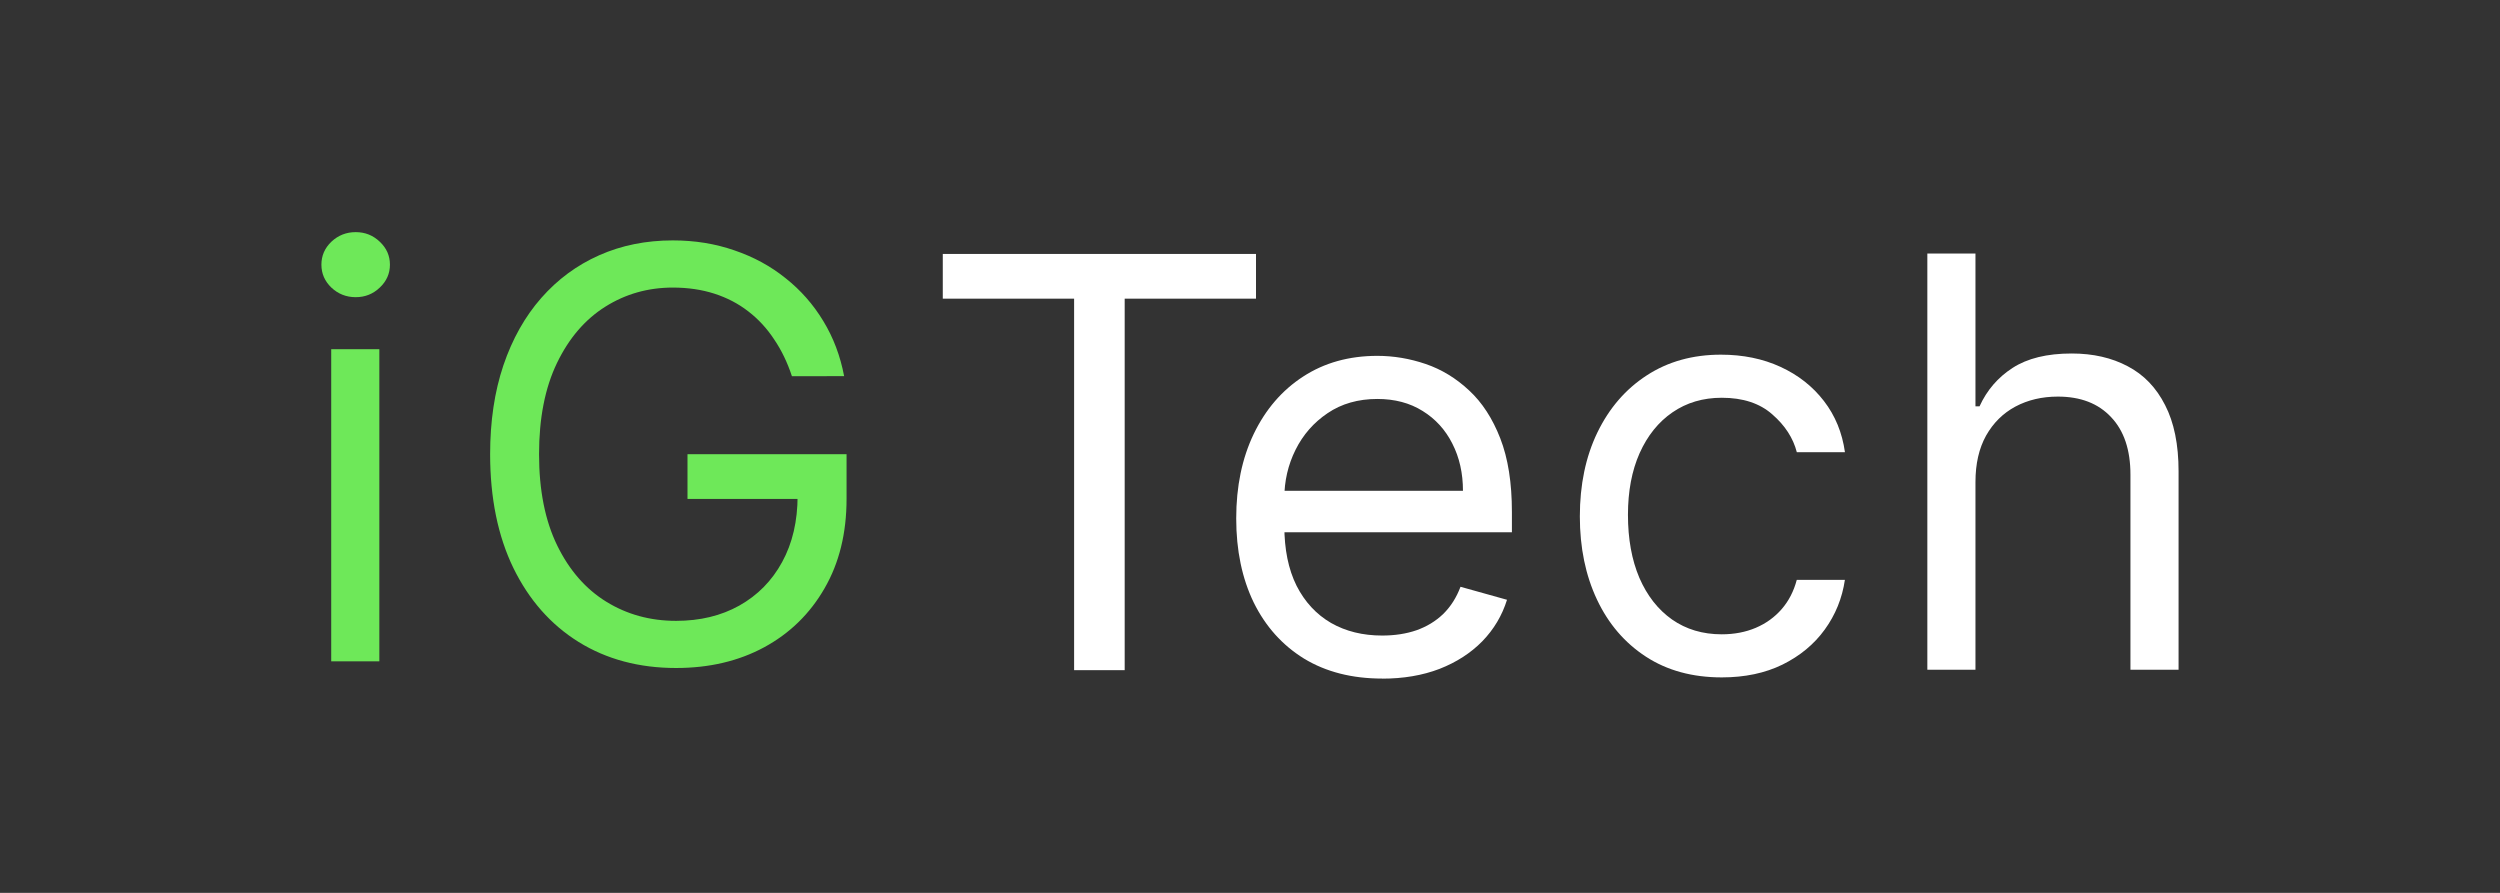 <svg fill="none" height="50" viewBox="0 0 140 50" width="140" xmlns="http://www.w3.org/2000/svg"><rect x="0" y="0" width="140" height="50" fill="#333333" stroke="none"/><path d="m18.548 37.036v-17.481h2.695v17.481zm1.37-20.394c-.525 0-.978-.178-1.359-.535-.373-.357-.56-.785-.56-1.286 0-.501.186-.929.56-1.286.381-.357.834-.535 1.359-.535s.974.178 1.347.535c.381.357.571.785.571 1.286 0 .501-.19.929-.571 1.286-.373.357-.822.535-1.347.535z" fill="#6ee859"/><path d="m44.347 21.067c-.251-.766-.582-1.453-.994-2.06-.404-.615-.887-1.138-1.45-1.571-.556-.432-1.188-.762-1.896-.99-.708-.228-1.484-.342-2.329-.342-1.386 0-2.646.357-3.78 1.07-1.134.713-2.036 1.764-2.706 3.152-.67 1.389-1.005 3.092-1.005 5.11 0 2.018.339 3.721 1.016 5.11.678 1.389 1.595 2.439 2.752 3.152 1.157.713 2.459 1.07 3.905 1.07 1.34 0 2.52-.284 3.54-.854 1.028-.577 1.827-1.388 2.398-2.436.579-1.055.868-2.295.868-3.721l.868.182h-7.034v-2.504h8.907v2.504c0 1.92-.411 3.589-1.233 5.008-.815 1.419-1.941 2.519-3.38 3.3-1.431.774-3.076 1.161-4.933 1.161-2.071 0-3.89-.486-5.458-1.457-1.561-.971-2.779-2.352-3.654-4.143-.868-1.791-1.302-3.915-1.302-6.373 0-1.844.247-3.502.742-4.973.502-1.48 1.21-2.739 2.124-3.778.914-1.04 1.995-1.836 3.243-2.39 1.249-.554 2.623-.831 4.122-.831 1.233 0 2.383.186 3.449.558 1.073.364 2.029.884 2.866 1.559.845.668 1.549 1.468 2.113 2.401.563.926.952 1.954 1.165 3.084z" fill="#6ee859"/><g fill="#fff"><path d="m52.796 16.725v-2.504h17.54v2.504h-7.354v20.804h-2.832v-20.804z"/><path d="m77.405 38c-1.69 0-3.148-.372-4.374-1.115-1.218-.751-2.158-1.798-2.821-3.141-.655-1.351-.982-2.921-.982-4.712 0-1.791.327-3.369.982-4.734.662-1.373 1.583-2.443 2.764-3.209 1.188-.774 2.573-1.161 4.157-1.161.914 0 1.816.152 2.706.455s1.702.797 2.432 1.48c.731.675 1.313 1.571 1.747 2.686.434 1.115.651 2.489.651 4.12v1.138h-13.521v-2.322h10.78c0-.986-.198-1.867-.594-2.64-.388-.774-.944-1.385-1.667-1.832-.716-.448-1.561-.671-2.535-.671-1.073 0-2.002.266-2.786.797-.776.524-1.374 1.206-1.793 2.049-.419.842-.628 1.745-.628 2.709v1.548c0 1.32.228 2.439.685 3.357.464.91 1.108 1.605 1.93 2.083.822.47 1.778.706 2.866.706.708 0 1.347-.099 1.918-.296.579-.205 1.077-.508 1.496-.91.419-.41.742-.918.971-1.525l2.604.728c-.274.88-.735 1.654-1.382 2.322-.647.66-1.446 1.176-2.398 1.548-.952.364-2.021.546-3.209.546z"/><path d="m96.419 37.934c-1.644 0-3.06-.387-4.248-1.161-1.188-.774-2.101-1.84-2.741-3.198s-.959-2.91-.959-4.655c0-1.775.327-3.342.982-4.7.662-1.366 1.583-2.432 2.764-3.198 1.188-.774 2.573-1.161 4.157-1.161 1.233 0 2.345.228 3.334.683.99.455 1.801 1.093 2.432 1.912.632.819 1.024 1.775 1.177 2.868h-2.695c-.206-.797-.663-1.502-1.371-2.117-.7-.622-1.644-.933-2.832-.933-1.051 0-1.972.273-2.764.819-.784.539-1.397 1.301-1.839 2.288-.434.979-.651 2.128-.651 3.448 0 1.351.213 2.526.639 3.528.434 1.002 1.043 1.779 1.827 2.333.792.554 1.721.831 2.786.831.7 0 1.336-.121 1.907-.364s1.054-.592 1.45-1.047c.395-.455.677-1.002.845-1.639h2.695c-.153 1.032-.53 1.961-1.131 2.788-.594.819-1.382 1.472-2.364 1.958-.975.478-2.109.717-3.403.717z"/><path d="m110.626 26.989v10.516h-2.695v-23.308h2.695v8.558h.228c.411-.903 1.028-1.62 1.85-2.151.83-.539 1.934-.808 3.312-.808 1.195 0 2.242.239 3.14.717.898.47 1.595 1.195 2.09 2.174.502.971.754 2.208.754 3.71v11.108h-2.695v-10.925c0-1.389-.362-2.462-1.085-3.221-.716-.766-1.709-1.149-2.981-1.149-.883 0-1.675.186-2.375.558-.693.372-1.241.914-1.644 1.627-.396.713-.594 1.578-.594 2.595z"/></g></svg>